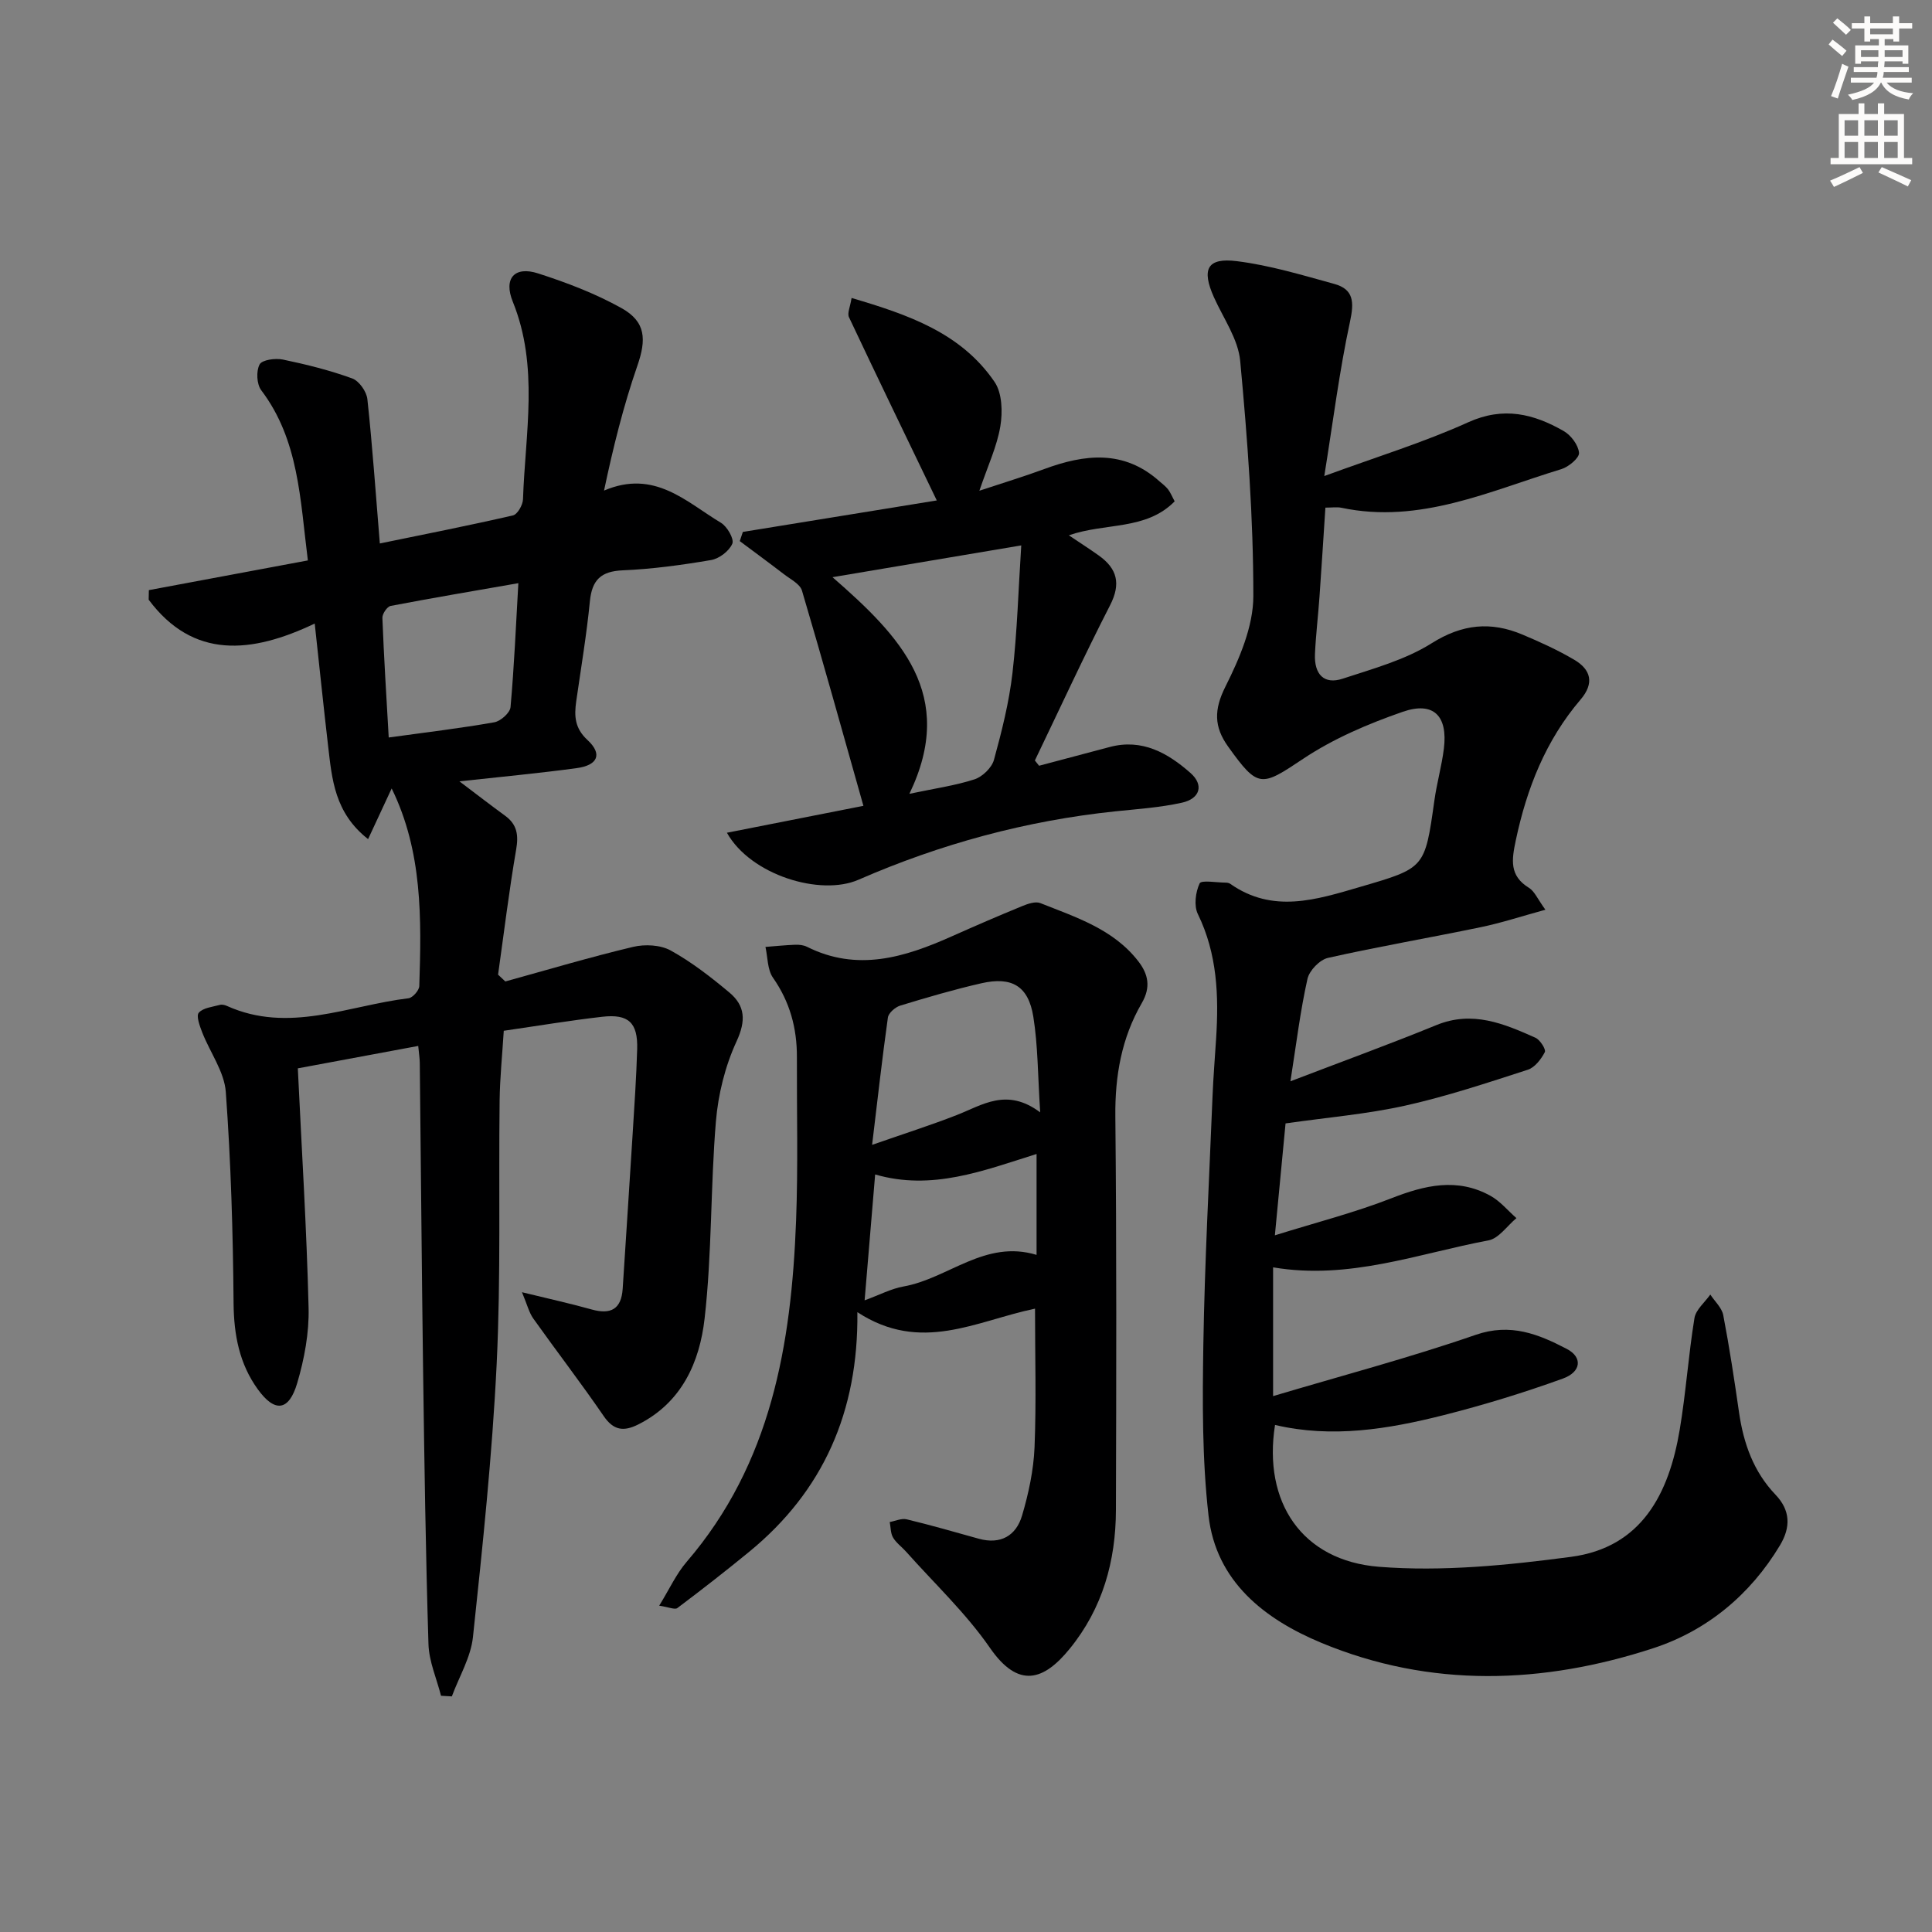 <svg enable-background="new 0 0 400 400" viewBox="0 0 400 400" xmlns="http://www.w3.org/2000/svg"><rect x="0" y="0" width="400" height="400" fill="#808080" stroke="none"/><g fill="#000001"><path d="m267.17 223.87c10.76-4.12 20.57-7.69 30.23-11.64 7.45-3.05 13.96-.3 20.49 2.62.97.43 2.23 2.43 1.95 2.98-.76 1.46-2.07 3.18-3.53 3.65-8.36 2.7-16.74 5.5-25.3 7.41-7.93 1.77-16.1 2.45-24.85 3.7-.62 6.46-1.35 14.17-2.21 23.17 8.56-2.67 16.51-4.7 24.09-7.66 6.95-2.72 13.65-4.32 20.53-.53 2.03 1.12 3.6 3.06 5.39 4.63-1.92 1.59-3.65 4.21-5.79 4.61-14.58 2.73-28.83 8.25-44.59 5.58v26.66c14.05-4.19 28.17-7.92 41.93-12.68 7.24-2.51 13.03-.14 18.88 2.91 3.3 1.72 3.02 4.76-.84 6.15-8.08 2.92-16.33 5.45-24.66 7.56-11.47 2.9-23.1 4.81-34.91 2.03-2.52 15.96 5.54 28.11 21.55 29.37 13.12 1.03 26.59-.32 39.72-2.06 14.65-1.94 20.29-13.09 22.51-26.28 1.29-7.67 1.81-15.48 3.06-23.16.29-1.75 2.15-3.25 3.28-4.87.92 1.41 2.38 2.72 2.68 4.26 1.28 6.68 2.3 13.41 3.27 20.15.93 6.41 2.99 12.26 7.55 17.03 3.09 3.24 3.18 6.71.93 10.47-6.16 10.28-15.17 17.69-26.2 21.3-22.85 7.48-46.16 8.3-68.76-1.1-11.68-4.86-21.81-12.65-23.36-26.37-1.33-11.69-1.26-23.58-1.07-35.38.28-17.13 1.21-34.25 1.9-51.37.16-3.98.49-7.95.74-11.93.57-8.88.26-17.57-3.78-25.84-.84-1.72-.48-4.53.37-6.34.35-.74 3.5-.17 5.37-.16.32 0 .71.06.96.24 8.84 6.21 17.82 3.3 26.92.64 13.39-3.92 13.38-3.8 15.35-17.86.5-3.61 1.52-7.16 1.97-10.77.84-6.78-2.13-9.83-8.52-7.62-7.14 2.48-14.33 5.54-20.58 9.71-8.75 5.84-9.34 6.19-15.58-2.52-2.93-4.09-2.94-7.63-.56-12.38 2.91-5.81 5.78-12.45 5.79-18.74.01-16.24-1.21-32.52-2.72-48.71-.42-4.53-3.49-8.84-5.45-13.21-2.58-5.78-1.41-8.22 4.75-7.45 6.82.85 13.51 2.88 20.17 4.71 4.06 1.12 4.13 3.78 3.27 7.79-2.19 10.14-3.48 20.48-5.33 31.99 10.93-4.01 20.63-6.98 29.79-11.13 7.31-3.31 13.54-1.76 19.77 1.81 1.51.86 3.04 2.9 3.18 4.51.09 1.05-2.15 2.92-3.66 3.38-14.83 4.51-29.28 11.42-45.52 8-.94-.2-1.97-.03-3.33-.03-.41 6.22-.79 12.32-1.22 18.41-.28 3.97-.76 7.92-.94 11.89-.19 4.27 1.93 6.37 5.72 5.12 6.29-2.07 12.91-3.87 18.42-7.33 6.36-4.01 12.27-4.56 18.81-1.81 3.66 1.54 7.31 3.2 10.72 5.21 3.47 2.04 4.22 4.85 1.32 8.25-7.21 8.44-11.13 18.36-13.41 29.13-.85 4.03-1.38 7.33 2.73 9.85 1.15.71 1.77 2.29 3.4 4.53-4.96 1.36-9.12 2.73-13.37 3.61-10.53 2.19-21.15 4-31.64 6.36-1.71.38-3.87 2.62-4.25 4.34-1.49 6.64-2.3 13.38-3.53 21.21z"/><path d="m95.12 161.77c3.64 2.75 6.52 4.98 9.46 7.12 2.48 1.81 2.8 3.98 2.29 6.97-1.48 8.6-2.53 17.28-3.75 25.93l1.5 1.41c8.81-2.43 17.58-5.05 26.46-7.16 2.44-.58 5.66-.42 7.78.75 4.33 2.39 8.32 5.5 12.14 8.69 3.3 2.76 3.47 5.85 1.49 10.14-2.36 5.11-3.8 10.94-4.27 16.57-1.13 13.57-.8 27.29-2.34 40.8-1.02 8.98-4.69 17.39-13.74 21.93-3 1.5-5.1 1.27-7.16-1.75-4.69-6.84-9.75-13.41-14.56-20.17-.89-1.25-1.26-2.86-2.35-5.46 5.59 1.37 10.04 2.34 14.42 3.57 3.97 1.11 6.15-.06 6.43-4.29.69-10.73 1.4-21.45 2.07-32.18.36-5.8.76-11.61.93-17.42.16-5.48-1.78-7.33-7.22-6.71-6.73.77-13.43 1.89-20.4 2.9-.31 4.98-.8 9.74-.86 14.5-.22 18.16.27 36.35-.61 54.47-.92 18.89-2.91 37.74-4.91 56.56-.45 4.2-2.86 8.19-4.37 12.28-.75-.04-1.5-.09-2.24-.13-.91-3.56-2.49-7.1-2.6-10.69-.58-18.8-.85-37.61-1.11-56.42-.29-21.31-.45-42.62-.69-63.93-.01-.98-.18-1.95-.32-3.5-8.3 1.54-16.38 3.05-24.93 4.64.8 16.77 1.83 33.17 2.23 49.58.13 5.19-.88 10.59-2.36 15.6-1.72 5.81-4.64 6.14-8.16 1.26-3.8-5.25-4.95-11.24-5.01-17.79-.12-14.6-.55-29.21-1.61-43.76-.31-4.21-3.28-8.21-4.89-12.35-.51-1.31-1.28-3.41-.7-4.06.91-1.03 2.84-1.2 4.37-1.62.44-.12 1.02.02 1.46.22 12.78 5.76 25.11-.09 37.58-1.59.87-.1 2.21-1.63 2.24-2.52.45-13.93.69-27.86-5.72-40.92-1.53 3.29-3.06 6.59-4.88 10.49-6.96-5.45-7.48-12.45-8.28-19.3-.94-8.07-1.77-16.16-2.77-25.33-13.12 6.25-25.18 7.4-34.38-4.94.01-.66.03-1.32.04-1.98 10.91-2.04 21.81-4.07 32.92-6.15-1.61-12.7-1.86-24.93-9.65-35.23-.95-1.25-1.08-3.97-.34-5.35.51-.96 3.26-1.33 4.81-1.01 4.86 1.01 9.71 2.22 14.36 3.91 1.42.51 2.97 2.71 3.14 4.28 1.05 9.72 1.72 19.48 2.58 29.89 9.24-1.9 18.43-3.71 27.56-5.81.93-.21 2.04-2.15 2.08-3.33.46-13.68 3.34-27.46-2.11-40.91-1.96-4.83.35-7.43 5.22-5.87 5.94 1.91 11.87 4.17 17.3 7.2 5.08 2.84 5.14 6.54 3.26 11.95-2.89 8.34-5.02 16.95-6.89 25.82 10.45-4.47 17.03 2.37 24.21 6.67 1.28.77 2.76 3.34 2.35 4.32-.64 1.52-2.71 3.1-4.39 3.39-6.05 1.03-12.17 1.87-18.29 2.13-4.52.19-6.37 1.98-6.81 6.4-.68 6.93-1.84 13.82-2.83 20.72-.43 3.04-.32 5.57 2.34 8.02 3.15 2.91 2.14 5.24-2.3 5.82-7.72 1.05-15.47 1.77-24.22 2.73zm-14.64-9.08c7.8-1.08 14.87-1.91 21.86-3.15 1.31-.23 3.26-1.96 3.36-3.14.75-8.36 1.11-16.75 1.62-25.66-9.2 1.61-17.84 3.06-26.44 4.71-.73.14-1.74 1.64-1.71 2.47.31 8.1.82 16.18 1.31 24.77z"/><path d="m214.29 270.94c-12.23 2.55-23.61 9.33-36.78.73.23 20.61-7.09 37.08-22.42 49.63-4.86 3.98-9.82 7.85-14.85 11.63-.52.39-1.79-.2-3.76-.49 2.11-3.42 3.52-6.56 5.68-9.07 17.53-20.38 21.69-45.04 22.66-70.65.43-11.28.13-22.58.17-33.87.02-5.98-1.45-11.42-4.95-16.42-1.17-1.67-1.08-4.23-1.56-6.38 2.05-.16 4.09-.37 6.14-.45.81-.03 1.73.06 2.45.42 10.42 5.22 20.21 2.2 29.94-2.14 4.84-2.16 9.71-4.27 14.62-6.28 1.17-.48 2.75-1.03 3.77-.62 7.38 2.94 15.12 5.38 20.28 12.05 2.07 2.68 2.62 5.36.71 8.66-4.18 7.21-5.56 15.06-5.47 23.46.27 27.16.2 54.32.12 81.48-.03 10.57-2.75 20.36-9.58 28.74-5.34 6.56-10.59 8.36-16.51-.21-4.98-7.2-11.51-13.33-17.37-19.92-.88-.99-2.04-1.8-2.69-2.92-.52-.89-.47-2.12-.68-3.2 1.17-.21 2.44-.82 3.51-.56 5 1.2 9.95 2.63 14.9 4.01 4.55 1.27 7.76-.62 8.99-4.8 1.35-4.57 2.38-9.37 2.58-14.11.38-9.42.1-18.88.1-28.72zm1.07-40.64c-.5-7.67-.46-13.81-1.42-19.79-1.02-6.37-4.44-8.38-10.78-6.93-5.65 1.29-11.23 2.93-16.78 4.62-1.03.32-2.41 1.52-2.55 2.46-1.19 8.48-2.14 16.99-3.27 26.37 6.59-2.3 12.11-4.06 17.5-6.16 5.34-2.08 10.37-5.75 17.3-.57zm-.75 8.62c-11.08 3.48-21.67 7.65-33.42 4.24-.74 8.82-1.43 17.15-2.18 26.06 3.1-1.13 5.51-2.42 8.06-2.87 9.26-1.64 16.85-9.78 27.54-6.54 0-7.02 0-13.65 0-20.89z"/><path d="m243.2 103.8c-5.96 6.05-14.26 4.37-21.91 7.03 2.25 1.51 4.26 2.8 6.2 4.18 3.81 2.72 4.63 5.83 2.34 10.3-5.43 10.59-10.41 21.41-15.57 32.14.29.36.58.73.87 1.09 4.87-1.29 9.75-2.58 14.62-3.88 6.72-1.79 12.05 1.25 16.73 5.38 2.82 2.49 1.98 5.32-1.78 6.15-4.51 1-9.17 1.31-13.79 1.79-18.47 1.93-36.19 6.75-53.17 14.16-7.89 3.45-22.34-.97-27.24-9.73 9.47-1.87 18.56-3.66 28.26-5.57-4.27-15.09-8.36-29.86-12.72-44.56-.41-1.38-2.39-2.36-3.74-3.4-3.02-2.32-6.09-4.57-9.14-6.85.21-.63.43-1.27.64-1.9 13.55-2.2 27.1-4.4 40.15-6.52-6.33-13.15-12.32-25.51-18.18-37.94-.39-.83.26-2.15.54-3.98 11.67 3.45 22.64 7.18 29.61 17.39 1.57 2.31 1.68 6.21 1.19 9.18-.69 4.15-2.56 8.1-4.34 13.34 5.1-1.69 9.3-2.96 13.41-4.48 8.39-3.1 16.49-4.05 23.84 2.5.62.55 1.31 1.05 1.81 1.69.5.65.8 1.44 1.37 2.49zm-54.92 60.55c5.25-1.11 9.48-1.7 13.49-3 1.64-.54 3.57-2.4 4.02-4.04 1.62-5.9 3.13-11.9 3.83-17.96.99-8.59 1.22-17.26 1.82-26.43-13.66 2.3-25.89 4.36-39.08 6.58 14 12.22 25.81 24.31 15.92 44.85z"/></g><path d="m378.6 9.2.8-1c.9.7 1.9 1.4 2.9 2.3l-.9 1.1c-1.1-.9-2-1.7-2.8-2.4zm.5 10.7c.9-2.1 1.6-4.3 2.3-6.7.4.2.8.4 1.3.6-.7 2.1-1.5 4.3-2.2 6.6zm.4-15.2.9-.9c1 .8 2 1.6 2.8 2.4l-1 1c-1-.9-1.9-1.8-2.7-2.5zm12.5-1.3h1.2v1.4h2.7v1.1h-2.7v2.7h-1.2v-.5h-1.8v1.3h4.9v3.8h-1.2v-.5h-3.7c0 .4-.1.9-.1 1.2h5.1v1h-5.2c0 .5-.1.9-.2 1.2h6v1h-5.2c1.1 1.3 2.9 2 5.5 2.2-.4.4-.7.8-.9 1.3-2.9-.5-4.8-1.6-5.7-3.5h-.1c-.8 1.7-2.7 2.9-5.9 3.6-.2-.4-.6-.8-.9-1.1 2.8-.6 4.6-1.4 5.4-2.5h-4.8v-1h5.3c.1-.3.2-.7.2-1.2h-4.9v-1h5c0-.4 0-.8.1-1.2h-3.6v.5h-1.2v-3.8h4.9v-1.3h-1.8v.5h-1.2v-2.7h-2.6v-1.1h2.6v-1.4h1.2v1.4h4.7v-1.4zm-6.7 8.4h3.6c0-.4 0-.9 0-1.4h-3.6zm1.9-4.7h4.7v-1.2h-4.7zm6.7 3.3h-3.7v1.4h3.7z" fill="#fcfbfa"/><path d="m384.7 21.4h1.3v2.2h2.8v-2.2h1.3v2.2h4.1v9.1h1.7v1.3h-16.9v-1.3h1.7v-9.1h4.1v-2.2zm.3 13.2.7 1.2c-1.8.9-3.8 1.9-6 2.9-.2-.4-.5-.8-.8-1.3 2.4-1 4.4-2 6.1-2.8zm-3.1-6.5h2.8v-3.2h-2.8zm0 4.6h2.8v-3.3h-2.8zm4.1-4.6h2.8v-3.2h-2.8zm0 4.6h2.8v-3.3h-2.8zm3.6 1.9c2.1.9 4.1 1.8 6.1 2.7l-.7 1.3c-2.2-1.1-4.2-2-6.1-2.9zm3.3-9.7h-2.8v3.2h2.8zm-2.8 7.8h2.8v-3.3h-2.8z" fill="#fcfbfa"/></svg>